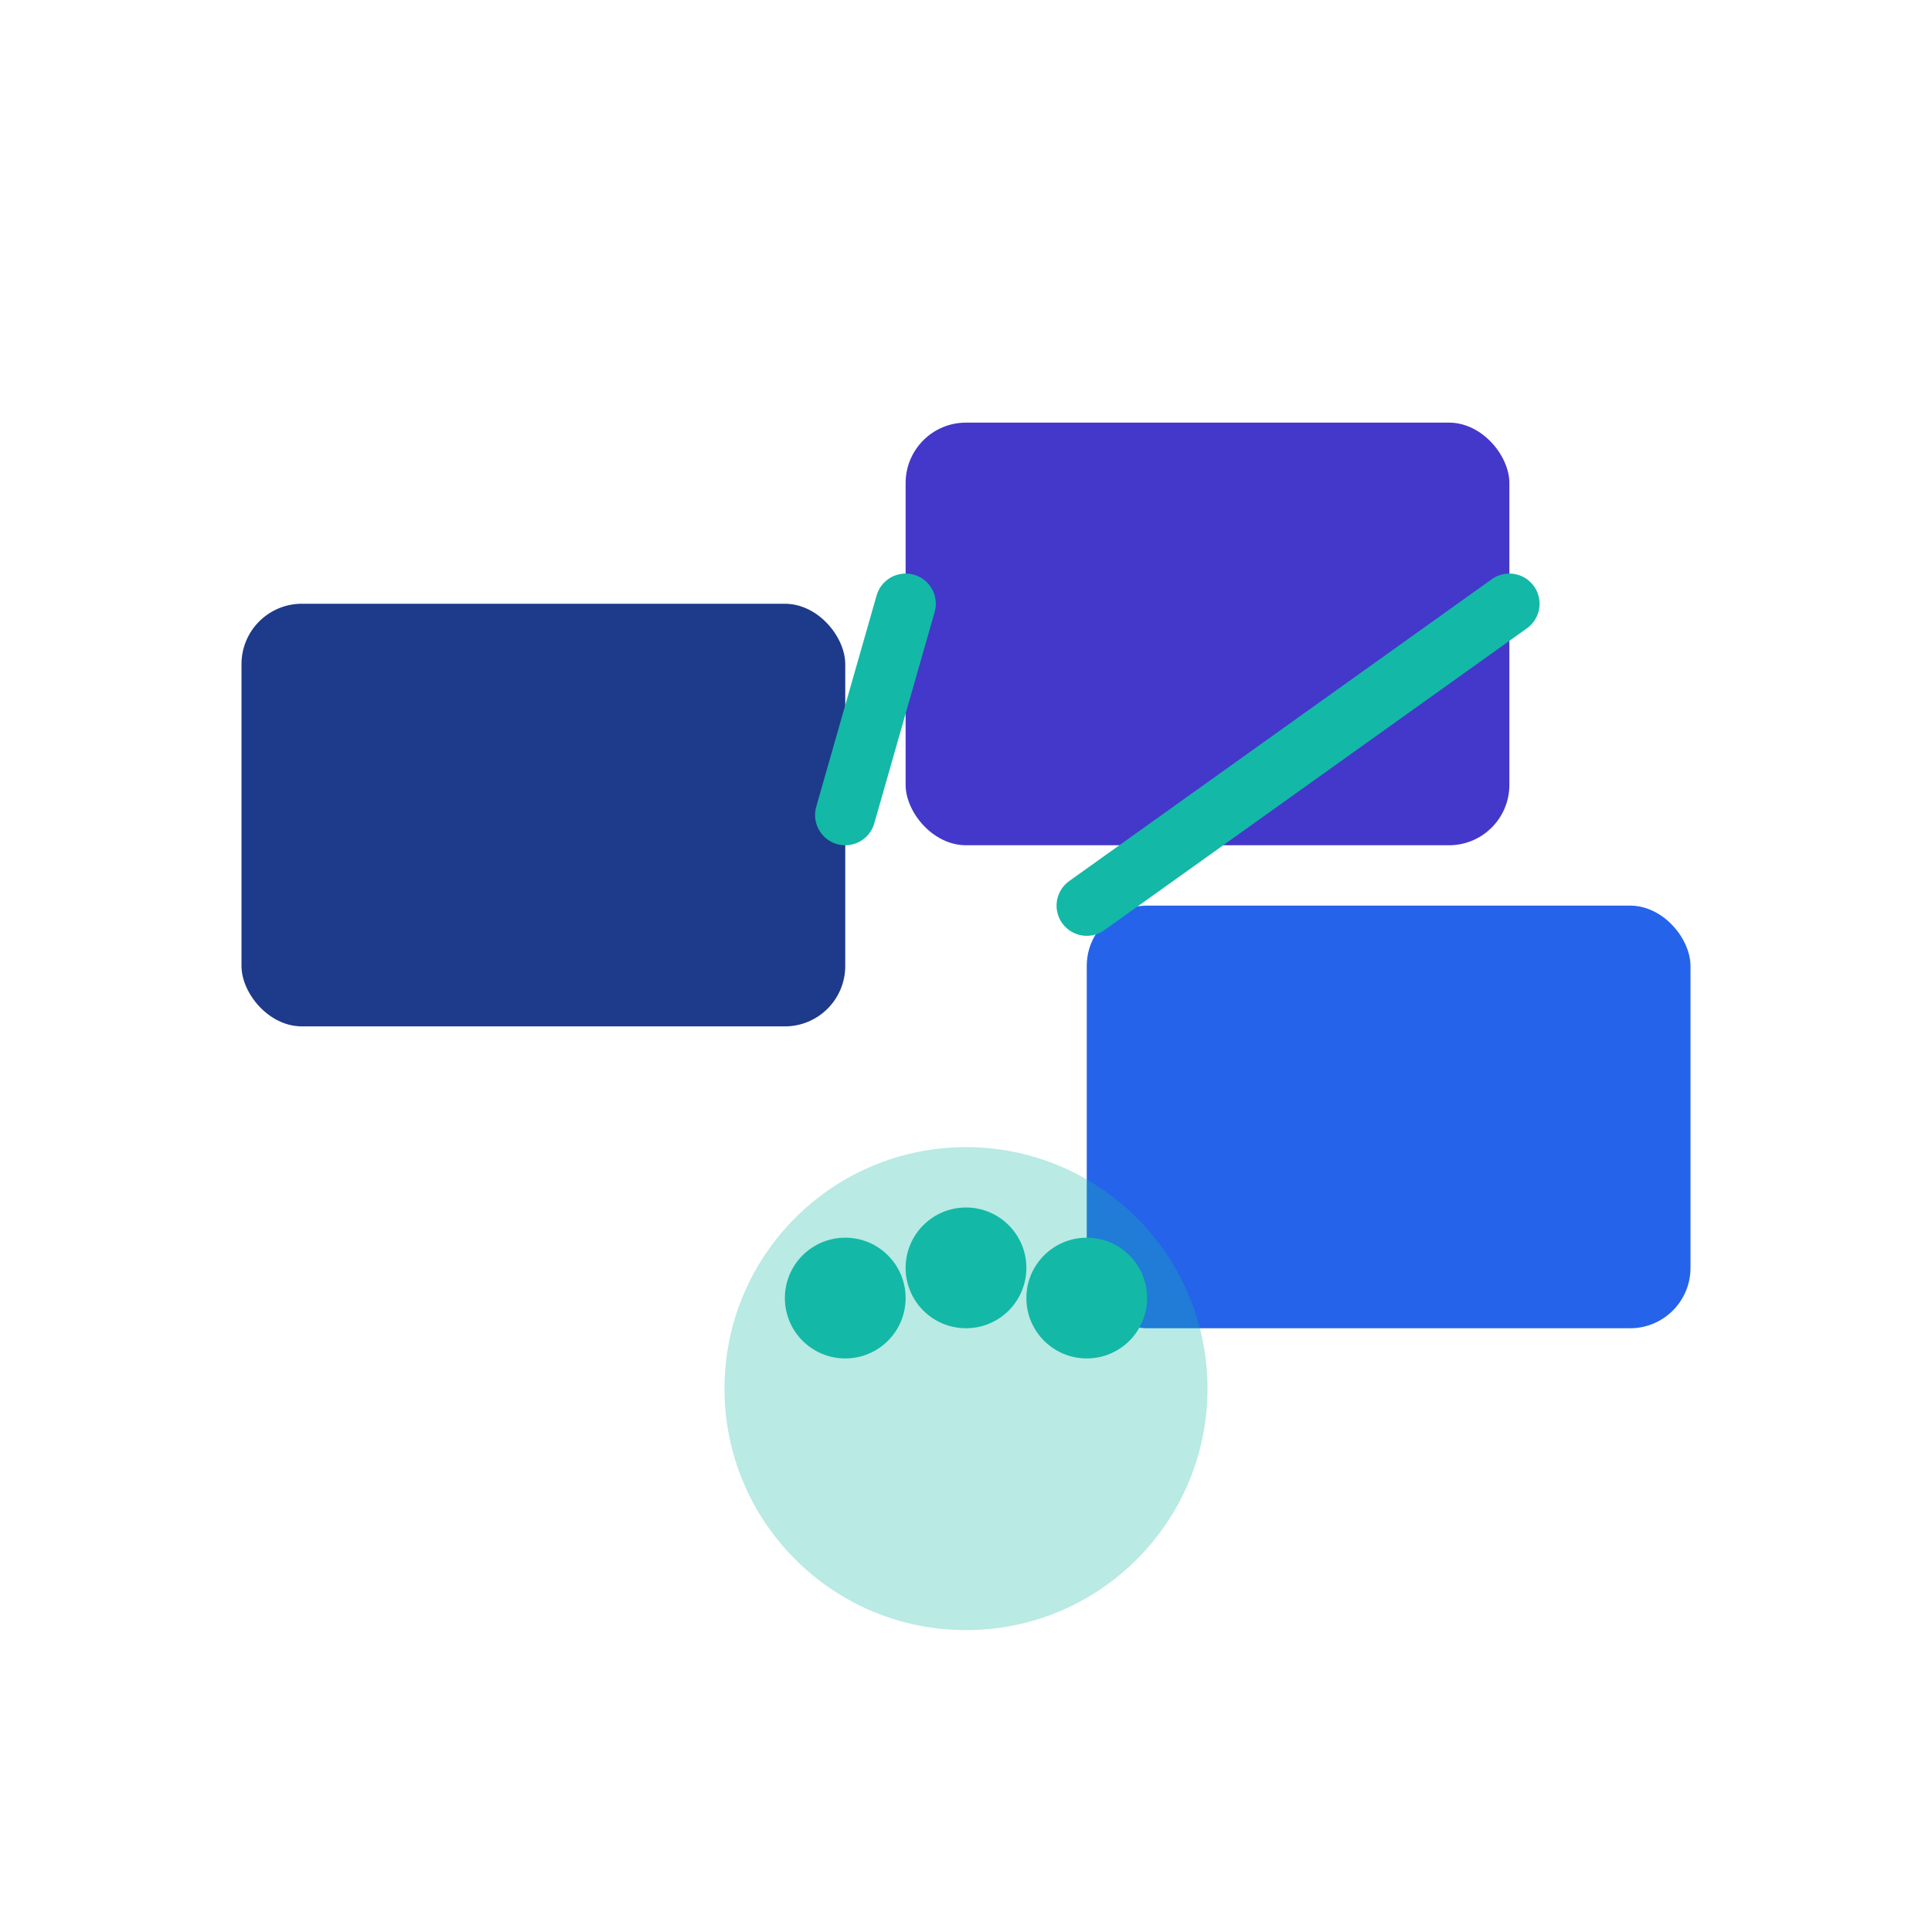 <svg xmlns="http://www.w3.org/2000/svg" viewBox="0 0 64 64" fill="none">
  <!-- Упрощенная версия логотипа для фавикона -->
  <rect x="8" y="20" width="20" height="14" rx="2" fill="#1E3A8A"/>
  <rect x="30" y="14" width="20" height="14" rx="2" fill="#4338CA"/>
  <rect x="36" y="30" width="20" height="14" rx="2" fill="#2563EB"/>
  <path d="M28 27 L30 20" stroke="#14B8A6" stroke-width="2" stroke-linecap="round"/>
  <path d="M50 20 L36 30" stroke="#14B8A6" stroke-width="2" stroke-linecap="round"/>
  <circle cx="32" cy="46" r="8" fill="#14B8A6" opacity="0.3"/>
  <circle cx="28" cy="43" r="2" fill="#14B8A6"/>
  <circle cx="32" cy="42" r="2" fill="#14B8A6"/>
  <circle cx="36" cy="43" r="2" fill="#14B8A6"/>
</svg>
